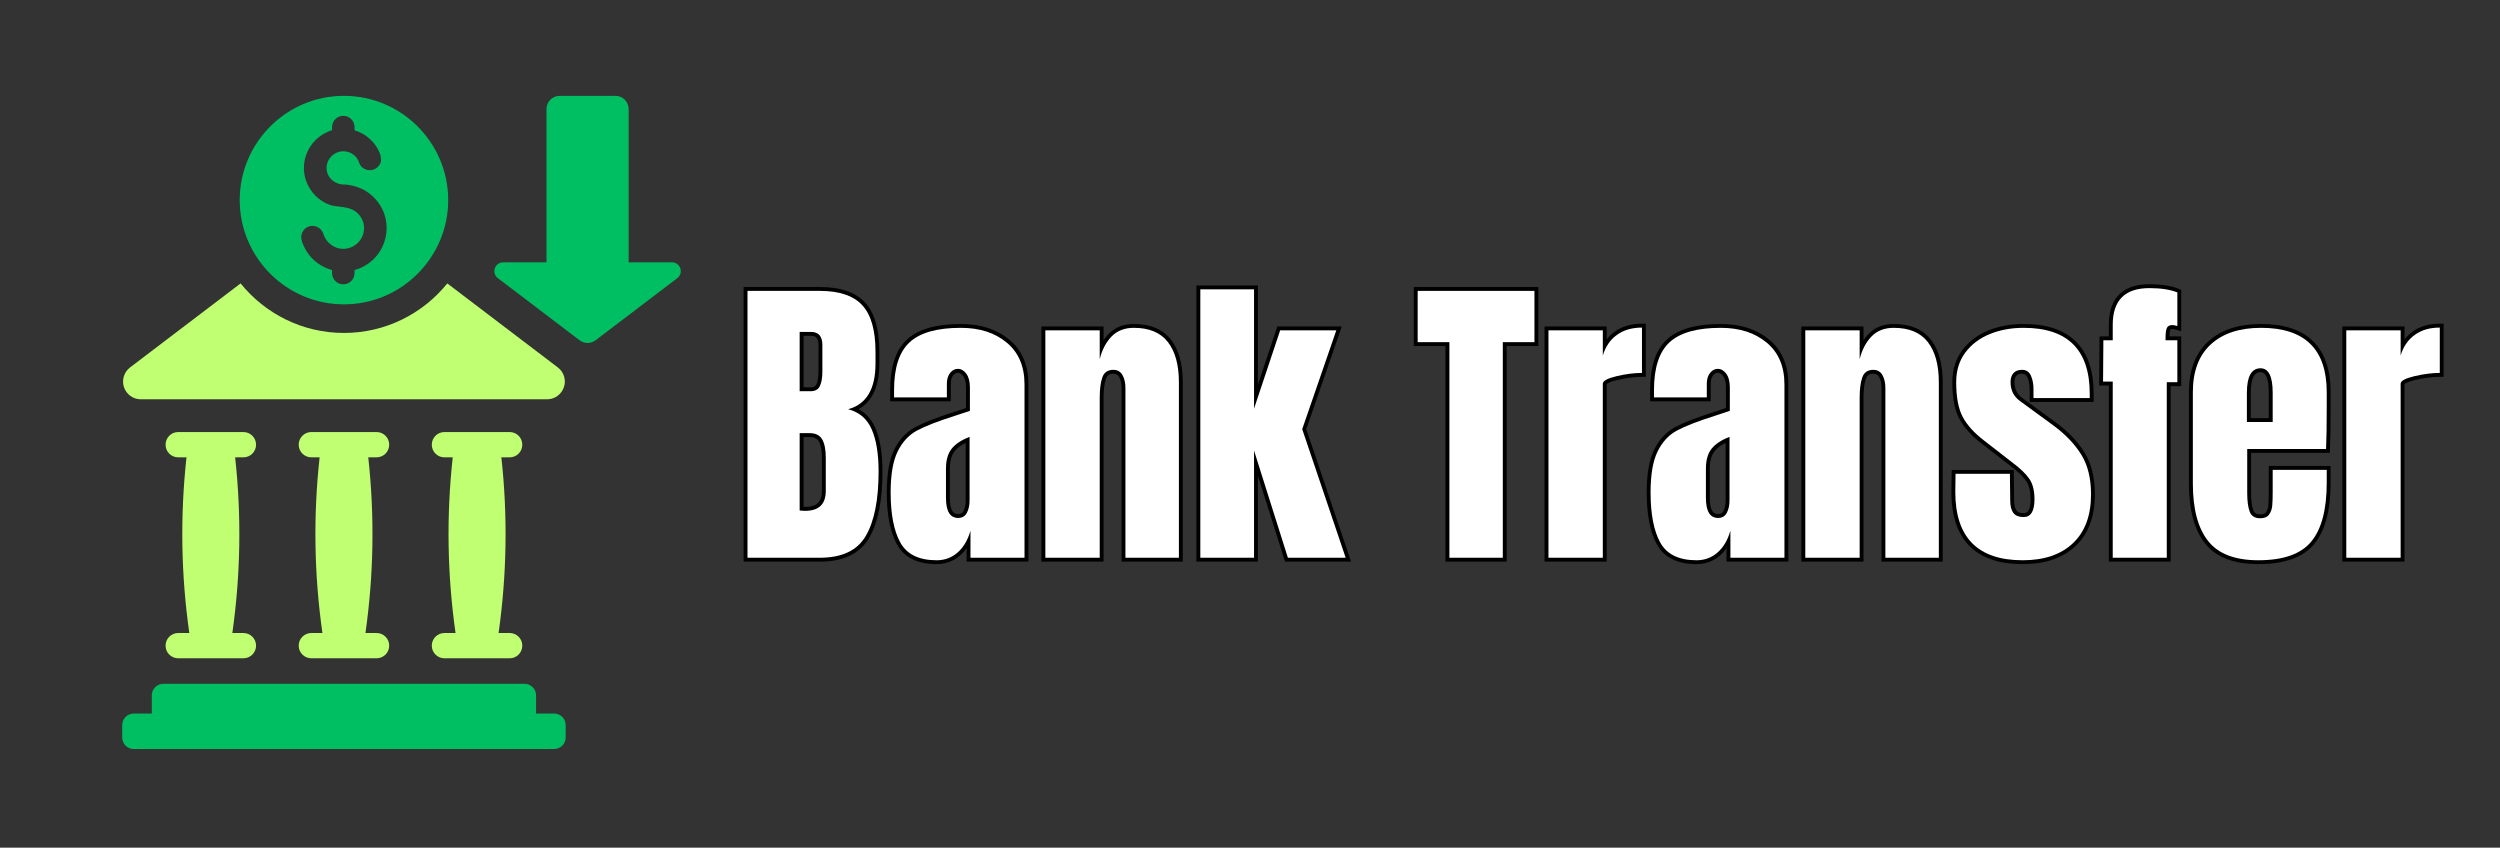 <?xml version="1.0" encoding="UTF-8"?>
<svg xmlns="http://www.w3.org/2000/svg" xmlns:xlink="http://www.w3.org/1999/xlink" width="640" zoomAndPan="magnify" viewBox="0 0 480 162.75" height="217" preserveAspectRatio="xMidYMid meet" version="1.2">
  <rect x="0" y="0" width="480" height="162.75" fill="#333333" stroke="none"/>
  <defs>
    <clipPath id="76843f76f2">
      <path d="M 46 18.402 L 87 18.402 L 87 59 L 46 59 Z M 46 18.402 "></path>
    </clipPath>
    <clipPath id="6ef0c2e8c5">
      <path d="M 23.109 54 L 109 54 L 109 77 L 23.109 77 Z M 23.109 54 "></path>
    </clipPath>
    <clipPath id="55a0666696">
      <path d="M 23.465 131.273 L 108.633 131.273 L 108.633 143.809 L 23.465 143.809 Z M 23.465 131.273 "></path>
    </clipPath>
    <clipPath id="cb23426dfc">
      <path d="M 94.266 18.402 L 130.715 18.402 L 130.715 66 L 94.266 66 Z M 94.266 18.402 "></path>
    </clipPath>
  </defs>
  <g id="2bdce4901c">
    <g clip-rule="nonzero" clip-path="url(#76843f76f2)">
      <path style=" stroke:none;fill-rule:nonzero;fill:#00bf63;fill-opacity:1;" d="M 65.902 54.59 C 64.723 54.59 63.754 53.621 63.754 52.418 L 63.754 51.852 L 63.465 51.766 C 62.703 51.523 61.996 51.188 61.355 50.773 C 60.148 49.984 59.164 48.898 58.52 47.648 C 57.926 46.5 57.48 45.293 58.25 44.262 C 58.672 43.684 59.301 43.371 60.008 43.371 C 60.941 43.371 61.812 44.02 62.086 44.91 C 62.605 46.605 64.168 47.781 65.902 47.781 C 66.992 47.781 68.043 47.324 68.805 46.52 C 69.555 45.73 69.957 44.664 69.891 43.602 C 69.836 42.371 69.176 41.219 68.121 40.516 C 67.219 39.918 66.176 39.797 65.156 39.676 C 64.406 39.594 63.699 39.504 63.059 39.242 C 60.25 38.094 58.344 35.277 58.344 32.25 C 58.344 29.848 59.508 27.578 61.441 26.156 C 62.059 25.711 62.746 25.352 63.473 25.09 L 63.754 25.008 L 63.754 24.41 C 63.754 23.215 64.723 22.238 65.902 22.238 C 67.109 22.238 68.078 23.215 68.078 24.41 L 68.078 25.016 L 68.359 25.113 C 69.145 25.375 69.891 25.777 70.531 26.277 C 71.703 27.18 72.586 28.395 73.062 29.797 L 73.07 29.816 C 73.07 29.992 73.094 30.152 73.113 30.316 C 73.16 30.609 73.184 30.84 73.105 31.109 C 72.898 31.848 72.25 32.445 71.488 32.617 C 70.422 32.879 69.27 32.25 68.957 31.25 C 68.848 30.883 68.66 30.578 68.469 30.293 C 67.848 29.5 66.914 29.047 65.902 29.047 C 65.016 29.047 64.156 29.422 63.547 30.098 C 62.93 30.773 62.625 31.672 62.715 32.555 C 62.844 33.988 63.992 35.16 65.566 35.406 C 67.219 35.406 68.859 35.844 70.191 36.645 C 71.734 37.594 72.961 39.027 73.637 40.68 C 74.039 41.645 74.234 42.699 74.234 43.805 C 74.234 45.062 73.941 46.324 73.398 47.434 C 72.777 48.723 71.824 49.84 70.629 50.66 C 69.934 51.137 69.176 51.516 68.371 51.766 L 68.078 51.852 L 68.078 52.418 C 68.078 53.621 67.109 54.59 65.902 54.59 Z M 66.035 18.402 C 55 18.402 46.027 27.383 46.027 38.418 C 46.027 49.453 55 58.434 66.035 58.434 C 77.07 58.434 86.055 49.453 86.055 38.418 C 86.055 27.383 77.07 18.402 66.035 18.402 "></path>
    </g>
    <g clip-rule="nonzero" clip-path="url(#6ef0c2e8c5)">
      <path style=" stroke:none;fill-rule:nonzero;fill:#c1ff72;fill-opacity:1;" d="M 107.102 70.547 L 85.883 54.418 C 81.203 60.211 74.047 63.926 66.035 63.926 C 58.027 63.926 50.875 60.211 46.195 54.414 L 24.973 70.547 C 23.812 71.434 23.34 72.957 23.805 74.344 C 24.27 75.727 25.57 76.664 27.023 76.664 L 105.039 76.664 C 106.5 76.664 107.801 75.727 108.266 74.344 C 108.742 72.957 108.266 71.434 107.102 70.547 "></path>
    </g>
    <path style=" stroke:none;fill-rule:nonzero;fill:#c1ff72;fill-opacity:1;" d="M 97.859 121.539 L 95.727 121.539 C 97.32 110.297 97.496 99.051 96.262 87.809 L 97.859 87.809 C 99.195 87.809 100.281 86.723 100.281 85.383 C 100.281 84.039 99.195 82.953 97.859 82.953 L 85.332 82.953 C 83.992 82.953 82.906 84.039 82.906 85.383 C 82.906 86.723 83.992 87.809 85.332 87.809 L 86.926 87.809 C 85.691 99.051 85.871 110.297 87.465 121.539 L 85.332 121.539 C 83.992 121.539 82.906 122.625 82.906 123.965 C 82.906 125.309 83.992 126.391 85.332 126.391 L 97.859 126.391 C 99.195 126.391 100.281 125.309 100.281 123.965 C 100.281 122.625 99.195 121.539 97.859 121.539 "></path>
    <path style=" stroke:none;fill-rule:nonzero;fill:#c1ff72;fill-opacity:1;" d="M 46.738 121.539 L 44.609 121.539 C 46.203 110.297 46.379 99.051 45.145 87.809 L 46.738 87.809 C 48.078 87.809 49.164 86.723 49.164 85.383 C 49.164 84.039 48.078 82.953 46.738 82.953 L 34.215 82.953 C 32.875 82.953 31.789 84.039 31.789 85.383 C 31.789 86.723 32.875 87.809 34.215 87.809 L 35.809 87.809 C 34.574 99.051 34.754 110.297 36.348 121.539 L 34.215 121.539 C 32.875 121.539 31.789 122.625 31.789 123.965 C 31.789 125.309 32.875 126.391 34.215 126.391 L 46.738 126.391 C 48.078 126.391 49.164 125.309 49.164 123.965 C 49.164 122.625 48.078 121.539 46.738 121.539 "></path>
    <path style=" stroke:none;fill-rule:nonzero;fill:#c1ff72;fill-opacity:1;" d="M 72.297 121.539 L 70.168 121.539 C 71.762 110.297 71.938 99.051 70.707 87.809 L 72.297 87.809 C 73.641 87.809 74.727 86.723 74.727 85.383 C 74.727 84.039 73.641 82.953 72.297 82.953 L 59.777 82.953 C 58.438 82.953 57.352 84.039 57.352 85.383 C 57.352 86.723 58.438 87.809 59.777 87.809 L 61.367 87.809 C 60.133 99.051 60.312 110.297 61.906 121.539 L 59.777 121.539 C 58.438 121.539 57.352 122.625 57.352 123.965 C 57.352 125.309 58.438 126.391 59.777 126.391 L 72.297 126.391 C 73.641 126.391 74.727 125.309 74.727 123.965 C 74.727 122.625 73.641 121.539 72.297 121.539 "></path>
    <g clip-rule="nonzero" clip-path="url(#55a0666696)">
      <path style=" stroke:none;fill-rule:nonzero;fill:#00bf63;fill-opacity:1;" d="M 102.926 137 L 102.926 133.5 C 102.926 132.277 101.934 131.293 100.711 131.293 L 31.355 131.293 C 30.141 131.293 29.148 132.277 29.148 133.5 L 29.148 137 L 25.672 137 C 24.457 137 23.465 137.988 23.465 139.207 L 23.465 141.602 C 23.465 142.824 24.457 143.809 25.672 143.809 L 106.398 143.809 C 107.617 143.809 108.609 142.824 108.609 141.602 L 108.609 139.207 C 108.609 137.988 107.617 137 106.398 137 L 102.926 137 "></path>
    </g>
    <g clip-rule="nonzero" clip-path="url(#cb23426dfc)">
      <path style=" stroke:none;fill-rule:nonzero;fill:#00bf63;fill-opacity:1;" d="M 120.699 50.371 L 120.699 20.934 C 120.699 19.535 119.566 18.402 118.164 18.402 L 107.461 18.402 C 106.062 18.402 104.93 19.535 104.93 20.934 L 104.93 50.371 L 96.609 50.371 C 94.992 50.371 94.297 52.426 95.59 53.406 L 111.281 65.332 C 112.188 66.023 113.441 66.023 114.348 65.332 L 130.039 53.406 C 131.328 52.426 130.637 50.371 129.02 50.371 L 120.699 50.371 "></path>
    </g>
    <g style="fill:#000000;fill-opacity:1;">
      <g transform="translate(141.253, 107.085)">
        <path style="stroke:none" d="M 2.266 -51.977 L 16.16 -51.977 C 20.117 -51.977 23.012 -50.98 24.852 -48.992 C 26.672 -47.02 27.582 -43.871 27.582 -39.539 L 27.582 -37.273 C 27.582 -34.691 27.109 -32.609 26.164 -31.031 C 25.188 -29.398 23.727 -28.316 21.785 -27.789 L 21.59 -28.508 L 21.777 -29.23 C 24.16 -28.609 25.836 -27.176 26.805 -24.926 C 27.723 -22.805 28.18 -20.023 28.18 -16.578 C 28.18 -11 27.332 -6.75 25.633 -3.828 C 23.859 -0.781 20.703 0.746 16.16 0.746 L 1.52 0.746 L 1.52 -51.977 Z M 2.266 -50.484 L 2.266 -51.23 L 3.012 -51.23 L 3.012 0 L 2.266 0 L 2.266 -0.746 L 16.16 -0.746 C 20.129 -0.746 22.859 -2.023 24.344 -4.578 C 25.906 -7.266 26.688 -11.266 26.688 -16.578 C 26.688 -19.816 26.27 -22.402 25.438 -24.336 C 24.66 -26.141 23.312 -27.289 21.402 -27.785 L 18.688 -28.488 L 21.395 -29.227 C 24.527 -30.082 26.09 -32.762 26.09 -37.273 L 26.09 -39.539 C 26.09 -43.48 25.312 -46.293 23.754 -47.98 C 22.211 -49.648 19.684 -50.484 16.16 -50.484 Z M 14.371 -32.711 C 14.938 -32.711 15.309 -32.898 15.492 -33.277 C 15.758 -33.828 15.895 -34.645 15.895 -35.723 L 15.895 -40.852 C 15.895 -41.5 15.773 -41.961 15.527 -42.238 C 15.309 -42.488 14.945 -42.613 14.434 -42.613 L 12.285 -42.613 L 12.285 -43.355 L 13.031 -43.355 L 13.031 -31.965 L 12.285 -31.965 L 12.285 -32.711 Z M 14.371 -31.219 L 11.539 -31.219 L 11.539 -44.102 L 14.434 -44.102 C 15.391 -44.102 16.129 -43.809 16.648 -43.223 C 17.141 -42.664 17.383 -41.875 17.383 -40.852 L 17.383 -35.723 C 17.383 -34.418 17.199 -33.383 16.832 -32.625 C 16.379 -31.688 15.559 -31.219 14.371 -31.219 Z M 13.301 -9.75 C 14.434 -9.75 15.258 -10 15.781 -10.5 C 16.293 -10.988 16.551 -11.762 16.551 -12.82 L 16.551 -19.203 C 16.551 -20.621 16.355 -21.672 15.965 -22.352 C 15.648 -22.895 15.059 -23.168 14.195 -23.168 L 12.285 -23.168 L 12.285 -23.914 L 13.031 -23.914 L 13.031 -9.066 L 12.285 -9.066 L 12.328 -9.809 L 13.344 -9.75 L 13.301 -9.004 Z M 13.277 -8.262 L 11.539 -8.363 L 11.539 -24.66 L 14.195 -24.66 C 15.633 -24.66 16.656 -24.137 17.254 -23.094 C 17.777 -22.184 18.039 -20.887 18.039 -19.203 L 18.039 -12.82 C 18.039 -11.336 17.633 -10.203 16.812 -9.422 C 16 -8.648 14.832 -8.262 13.301 -8.262 Z M 13.277 -8.262 "></path>
      </g>
    </g>
    <g style="fill:#000000;fill-opacity:1;">
      <g transform="translate(169.815, 107.085)">
        <path style="stroke:none" d="M 10.02 1.223 C 6.348 1.223 3.816 -0.027 2.422 -2.531 C 1.105 -4.887 0.445 -8.219 0.445 -12.523 C 0.445 -16.059 0.918 -18.793 1.863 -20.723 C 2.828 -22.695 4.18 -24.148 5.91 -25.078 C 7.539 -25.957 10.008 -26.918 13.312 -27.965 L 16.164 -28.918 L 16.402 -28.207 L 15.656 -28.207 L 15.656 -32.684 C 15.656 -33.672 15.477 -34.406 15.117 -34.891 C 14.809 -35.309 14.461 -35.516 14.074 -35.516 C 13.754 -35.516 13.461 -35.348 13.195 -35.016 C 12.887 -34.637 12.734 -34.098 12.734 -33.398 L 12.734 -30.027 L 1.102 -30.027 L 1.102 -32.203 C 1.102 -36.719 2.188 -39.965 4.359 -41.941 C 6.508 -43.898 9.945 -44.879 14.672 -44.879 C 18.469 -44.879 21.57 -43.875 23.977 -41.871 C 26.422 -39.836 27.641 -36.969 27.641 -33.277 L 27.641 0.746 L 15.773 0.746 L 15.773 -5.188 L 16.52 -5.188 L 17.234 -4.98 C 16.68 -3.051 15.777 -1.543 14.535 -0.453 C 13.262 0.664 11.758 1.223 10.02 1.223 Z M 10.02 -0.27 C 11.383 -0.27 12.562 -0.703 13.555 -1.574 C 14.578 -2.473 15.328 -3.746 15.805 -5.395 L 17.266 -5.188 L 17.266 0 L 16.52 0 L 16.52 -0.746 L 26.898 -0.746 L 26.898 0 L 26.152 0 L 26.152 -33.277 C 26.152 -36.504 25.109 -38.988 23.02 -40.727 C 20.891 -42.5 18.109 -43.387 14.672 -43.387 C 10.332 -43.387 7.227 -42.539 5.363 -40.836 C 3.516 -39.156 2.594 -36.277 2.594 -32.203 L 2.594 -30.773 L 1.848 -30.773 L 1.848 -31.52 L 11.988 -31.52 L 11.988 -30.773 L 11.242 -30.773 L 11.242 -33.398 C 11.242 -34.449 11.504 -35.301 12.035 -35.953 C 12.602 -36.656 13.281 -37.004 14.074 -37.004 C 14.961 -37.004 15.707 -36.598 16.312 -35.781 C 16.867 -35.031 17.145 -34 17.145 -32.684 L 17.145 -27.672 L 13.762 -26.543 C 10.547 -25.523 8.164 -24.598 6.613 -23.766 C 5.164 -22.984 4.027 -21.754 3.203 -20.07 C 2.359 -18.344 1.938 -15.828 1.938 -12.523 C 1.938 -8.48 2.531 -5.391 3.723 -3.254 C 4.832 -1.266 6.934 -0.27 10.02 -0.27 Z M 14.133 -8.379 C 14.625 -8.379 14.973 -8.574 15.172 -8.961 C 15.453 -9.508 15.594 -10.199 15.594 -11.031 L 15.594 -23.199 L 16.34 -23.199 L 16.609 -22.504 C 15.184 -21.957 14.145 -21.277 13.492 -20.465 C 12.867 -19.688 12.555 -18.57 12.555 -17.117 L 12.555 -11.512 C 12.555 -10.355 12.711 -9.516 13.027 -8.988 C 13.273 -8.582 13.641 -8.379 14.133 -8.379 Z M 14.133 -6.887 C 13.078 -6.887 12.281 -7.332 11.75 -8.219 C 11.293 -8.984 11.062 -10.082 11.062 -11.512 L 11.062 -17.117 C 11.062 -18.922 11.484 -20.348 12.332 -21.398 C 13.148 -22.418 14.398 -23.25 16.074 -23.895 L 17.086 -24.285 L 17.086 -11.031 C 17.086 -9.957 16.891 -9.039 16.496 -8.277 C 16.02 -7.352 15.234 -6.887 14.133 -6.887 Z M 14.133 -6.887 "></path>
      </g>
    </g>
    <g style="fill:#000000;fill-opacity:1;">
      <g transform="translate(198.614, 107.085)">
        <path style="stroke:none" d="M 2.086 -44.402 L 13.27 -44.402 L 13.27 -38.109 L 12.523 -38.109 L 11.801 -38.285 C 12.27 -40.207 13.086 -41.77 14.254 -42.98 C 15.473 -44.246 17.082 -44.879 19.086 -44.879 C 22.27 -44.879 24.641 -43.879 26.203 -41.879 C 27.719 -39.934 28.477 -37.207 28.477 -33.695 L 28.477 0.746 L 16.727 0.746 L 16.727 -32.621 C 16.727 -33.445 16.57 -34.141 16.258 -34.703 C 16.02 -35.125 15.652 -35.336 15.148 -35.336 C 14.766 -35.336 14.461 -35.258 14.238 -35.102 C 14.02 -34.953 13.852 -34.711 13.734 -34.375 C 13.426 -33.48 13.27 -32.262 13.27 -30.715 L 13.27 0.746 L 1.34 0.746 L 1.34 -44.402 Z M 2.086 -42.91 L 2.086 -43.656 L 2.832 -43.656 L 2.832 0 L 2.086 0 L 2.086 -0.746 L 12.523 -0.746 L 12.523 0 L 11.777 0 L 11.777 -30.715 C 11.777 -32.426 11.961 -33.812 12.328 -34.863 C 12.551 -35.504 12.902 -35.992 13.391 -36.328 C 13.871 -36.66 14.457 -36.828 15.148 -36.828 C 16.234 -36.828 17.039 -36.363 17.559 -35.43 C 18 -34.641 18.219 -33.707 18.219 -32.621 L 18.219 0 L 17.473 0 L 17.473 -0.746 L 27.73 -0.746 L 27.73 0 L 26.984 0 L 26.984 -33.695 C 26.984 -36.863 26.332 -39.285 25.027 -40.961 C 23.766 -42.578 21.785 -43.387 19.086 -43.387 C 17.508 -43.387 16.254 -42.906 15.328 -41.945 C 14.348 -40.93 13.652 -39.59 13.25 -37.934 L 11.777 -38.109 L 11.777 -43.656 L 12.523 -43.656 L 12.523 -42.91 Z M 2.086 -42.91 "></path>
      </g>
    </g>
    <g style="fill:#000000;fill-opacity:1;">
      <g transform="translate(228.368, 107.085)">
        <path style="stroke:none" d="M 1.34 0 L 1.34 -52.273 L 13.148 -52.273 L 13.148 -28.625 L 12.406 -28.625 L 11.699 -28.863 L 16.879 -44.402 L 29.254 -44.402 L 22.352 -24.445 L 21.648 -24.691 L 22.355 -24.93 L 31.039 0.746 L 18.359 0.746 L 11.695 -20.352 L 12.406 -20.574 L 13.148 -20.574 L 13.148 0.746 L 1.34 0.746 Z M 2.832 0 L 2.086 0 L 2.086 -0.746 L 12.406 -0.746 L 12.406 0 L 11.66 0 L 11.66 -20.574 L 13.117 -20.801 L 19.617 -0.227 L 18.906 0 L 18.906 -0.746 L 30 -0.746 L 30 0 L 29.293 0.238 L 20.859 -24.691 L 27.504 -43.898 L 28.207 -43.656 L 28.207 -42.91 L 17.414 -42.91 L 17.414 -43.656 L 18.121 -43.418 L 13.113 -28.391 L 11.66 -28.625 L 11.66 -51.527 L 12.406 -51.527 L 12.406 -50.781 L 2.086 -50.781 L 2.086 -51.527 L 2.832 -51.527 Z M 2.832 0 "></path>
      </g>
    </g>
    <g style="fill:#000000;fill-opacity:1;">
      <g transform="translate(257.645, 107.085)">
        <path style="stroke:none" d=""></path>
      </g>
    </g>
    <g style="fill:#000000;fill-opacity:1;">
      <g transform="translate(271.598, 107.085)">
        <path style="stroke:none" d="M 5.934 0 L 5.934 -41.391 L 6.68 -41.391 L 6.68 -40.645 L -0.148 -40.645 L -0.148 -51.977 L 23.766 -51.977 L 23.766 -40.645 L 16.938 -40.645 L 16.938 -41.391 L 17.684 -41.391 L 17.684 0.746 L 5.934 0.746 Z M 7.426 0 L 6.68 0 L 6.68 -0.746 L 16.938 -0.746 L 16.938 0 L 16.191 0 L 16.191 -42.133 L 23.02 -42.133 L 23.02 -41.391 L 22.273 -41.391 L 22.273 -51.23 L 23.02 -51.23 L 23.02 -50.484 L 0.598 -50.484 L 0.598 -51.23 L 1.344 -51.23 L 1.344 -41.391 L 0.598 -41.391 L 0.598 -42.133 L 7.426 -42.133 Z M 7.426 0 "></path>
      </g>
    </g>
    <g style="fill:#000000;fill-opacity:1;">
      <g transform="translate(295.21, 107.085)">
        <path style="stroke:none" d="M 2.086 -44.402 L 13.27 -44.402 L 13.27 -38.824 L 12.523 -38.824 L 11.809 -39.039 C 12.375 -40.91 13.371 -42.363 14.801 -43.395 C 16.223 -44.422 17.969 -44.938 20.039 -44.938 L 20.785 -44.938 L 20.785 -34.738 L 20.039 -34.738 C 18.625 -34.738 17.062 -34.539 15.348 -34.133 C 14.531 -33.941 13.93 -33.738 13.547 -33.527 C 13.406 -33.449 13.309 -33.379 13.258 -33.32 L 13.254 -33.32 C 13.266 -33.344 13.27 -33.367 13.27 -33.398 L 13.27 0.746 L 1.34 0.746 L 1.34 -44.402 Z M 2.086 -42.91 L 2.086 -43.656 L 2.832 -43.656 L 2.832 0 L 2.086 0 L 2.086 -0.746 L 12.523 -0.746 L 12.523 0 L 11.777 0 L 11.777 -33.398 C 11.777 -33.969 12.129 -34.449 12.828 -34.832 C 13.328 -35.109 14.055 -35.359 15.008 -35.586 C 16.832 -36.016 18.508 -36.23 20.039 -36.23 L 20.039 -35.484 L 19.293 -35.484 L 19.293 -44.191 L 20.039 -44.191 L 20.039 -43.445 C 18.289 -43.445 16.836 -43.027 15.676 -42.188 C 14.52 -41.352 13.707 -40.156 13.238 -38.609 L 11.777 -38.824 L 11.777 -43.656 L 12.523 -43.656 L 12.523 -42.91 Z M 2.086 -42.91 "></path>
      </g>
    </g>
    <g style="fill:#000000;fill-opacity:1;">
      <g transform="translate(315.722, 107.085)">
        <path style="stroke:none" d="M 10.02 1.223 C 6.348 1.223 3.816 -0.027 2.422 -2.531 C 1.105 -4.887 0.445 -8.219 0.445 -12.523 C 0.445 -16.059 0.918 -18.793 1.863 -20.723 C 2.828 -22.695 4.18 -24.148 5.91 -25.078 C 7.539 -25.957 10.008 -26.918 13.312 -27.965 L 16.164 -28.918 L 16.402 -28.207 L 15.656 -28.207 L 15.656 -32.684 C 15.656 -33.672 15.477 -34.406 15.117 -34.891 C 14.809 -35.309 14.461 -35.516 14.074 -35.516 C 13.754 -35.516 13.461 -35.348 13.195 -35.016 C 12.887 -34.637 12.734 -34.098 12.734 -33.398 L 12.734 -30.027 L 1.102 -30.027 L 1.102 -32.203 C 1.102 -36.719 2.188 -39.965 4.359 -41.941 C 6.508 -43.898 9.945 -44.879 14.672 -44.879 C 18.469 -44.879 21.57 -43.875 23.977 -41.871 C 26.422 -39.836 27.641 -36.969 27.641 -33.277 L 27.641 0.746 L 15.773 0.746 L 15.773 -5.188 L 16.52 -5.188 L 17.234 -4.98 C 16.68 -3.051 15.777 -1.543 14.535 -0.453 C 13.262 0.664 11.758 1.223 10.02 1.223 Z M 10.02 -0.27 C 11.383 -0.27 12.562 -0.703 13.555 -1.574 C 14.578 -2.473 15.328 -3.746 15.805 -5.395 L 17.266 -5.188 L 17.266 0 L 16.52 0 L 16.52 -0.746 L 26.898 -0.746 L 26.898 0 L 26.152 0 L 26.152 -33.277 C 26.152 -36.504 25.109 -38.988 23.02 -40.727 C 20.891 -42.5 18.109 -43.387 14.672 -43.387 C 10.332 -43.387 7.227 -42.539 5.363 -40.836 C 3.516 -39.156 2.594 -36.277 2.594 -32.203 L 2.594 -30.773 L 1.848 -30.773 L 1.848 -31.52 L 11.988 -31.52 L 11.988 -30.773 L 11.242 -30.773 L 11.242 -33.398 C 11.242 -34.449 11.504 -35.301 12.035 -35.953 C 12.602 -36.656 13.281 -37.004 14.074 -37.004 C 14.961 -37.004 15.707 -36.598 16.312 -35.781 C 16.867 -35.031 17.145 -34 17.145 -32.684 L 17.145 -27.672 L 13.762 -26.543 C 10.547 -25.523 8.164 -24.598 6.613 -23.766 C 5.164 -22.984 4.027 -21.754 3.203 -20.07 C 2.359 -18.344 1.938 -15.828 1.938 -12.523 C 1.938 -8.48 2.531 -5.391 3.723 -3.254 C 4.832 -1.266 6.934 -0.27 10.02 -0.27 Z M 14.133 -8.379 C 14.625 -8.379 14.973 -8.574 15.172 -8.961 C 15.453 -9.508 15.594 -10.199 15.594 -11.031 L 15.594 -23.199 L 16.34 -23.199 L 16.609 -22.504 C 15.184 -21.957 14.145 -21.277 13.492 -20.465 C 12.867 -19.688 12.555 -18.57 12.555 -17.117 L 12.555 -11.512 C 12.555 -10.355 12.711 -9.516 13.027 -8.988 C 13.273 -8.582 13.641 -8.379 14.133 -8.379 Z M 14.133 -6.887 C 13.078 -6.887 12.281 -7.332 11.75 -8.219 C 11.293 -8.984 11.062 -10.082 11.062 -11.512 L 11.062 -17.117 C 11.062 -18.922 11.484 -20.348 12.332 -21.398 C 13.148 -22.418 14.398 -23.25 16.074 -23.895 L 17.086 -24.285 L 17.086 -11.031 C 17.086 -9.957 16.891 -9.039 16.496 -8.277 C 16.02 -7.352 15.234 -6.887 14.133 -6.887 Z M 14.133 -6.887 "></path>
      </g>
    </g>
    <g style="fill:#000000;fill-opacity:1;">
      <g transform="translate(344.522, 107.085)">
        <path style="stroke:none" d="M 2.086 -44.402 L 13.27 -44.402 L 13.27 -38.109 L 12.523 -38.109 L 11.801 -38.285 C 12.27 -40.207 13.086 -41.77 14.254 -42.98 C 15.473 -44.246 17.082 -44.879 19.086 -44.879 C 22.27 -44.879 24.641 -43.879 26.203 -41.879 C 27.719 -39.934 28.477 -37.207 28.477 -33.695 L 28.477 0.746 L 16.727 0.746 L 16.727 -32.621 C 16.727 -33.445 16.57 -34.141 16.258 -34.703 C 16.02 -35.125 15.652 -35.336 15.148 -35.336 C 14.766 -35.336 14.461 -35.258 14.238 -35.102 C 14.02 -34.953 13.852 -34.711 13.734 -34.375 C 13.426 -33.48 13.27 -32.262 13.27 -30.715 L 13.27 0.746 L 1.34 0.746 L 1.34 -44.402 Z M 2.086 -42.91 L 2.086 -43.656 L 2.832 -43.656 L 2.832 0 L 2.086 0 L 2.086 -0.746 L 12.523 -0.746 L 12.523 0 L 11.777 0 L 11.777 -30.715 C 11.777 -32.426 11.961 -33.812 12.328 -34.863 C 12.551 -35.504 12.902 -35.992 13.391 -36.328 C 13.871 -36.66 14.457 -36.828 15.148 -36.828 C 16.234 -36.828 17.039 -36.363 17.559 -35.43 C 18 -34.641 18.219 -33.707 18.219 -32.621 L 18.219 0 L 17.473 0 L 17.473 -0.746 L 27.73 -0.746 L 27.73 0 L 26.984 0 L 26.984 -33.695 C 26.984 -36.863 26.332 -39.285 25.027 -40.961 C 23.766 -42.578 21.785 -43.387 19.086 -43.387 C 17.508 -43.387 16.254 -42.906 15.328 -41.945 C 14.348 -40.93 13.652 -39.59 13.25 -37.934 L 11.777 -38.109 L 11.777 -43.656 L 12.523 -43.656 L 12.523 -42.91 Z M 2.086 -42.91 "></path>
      </g>
    </g>
    <g style="fill:#000000;fill-opacity:1;">
      <g transform="translate(374.276, 107.085)">
        <path style="stroke:none" d="M 14.074 1.223 C 9.555 1.223 6.141 0.055 3.836 -2.281 C 1.539 -4.613 0.387 -8.066 0.387 -12.645 L 0.461 -16.848 L 12.367 -16.848 L 12.434 -10.98 C 12.434 -10.105 12.586 -9.465 12.883 -9.062 C 13.133 -8.727 13.59 -8.559 14.254 -8.559 C 14.672 -8.559 14.98 -8.723 15.184 -9.051 C 15.457 -9.5 15.594 -10.219 15.594 -11.211 C 15.594 -12.727 15.312 -13.898 14.742 -14.727 C 14.133 -15.613 13.145 -16.57 11.777 -17.594 L 6.223 -21.895 C 4.23 -23.43 2.793 -25.031 1.906 -26.695 C 1.012 -28.375 0.566 -30.711 0.566 -33.695 C 0.566 -36.086 1.203 -38.133 2.473 -39.836 C 3.73 -41.52 5.395 -42.781 7.473 -43.629 C 9.508 -44.461 11.77 -44.879 14.254 -44.879 C 18.691 -44.879 22.043 -43.754 24.309 -41.5 C 26.57 -39.246 27.703 -35.91 27.703 -31.488 L 27.703 -29.91 L 15.418 -29.91 L 15.418 -32.324 C 15.418 -33.25 15.27 -34.031 14.977 -34.668 C 14.773 -35.113 14.434 -35.336 13.957 -35.336 C 13.461 -35.336 13.098 -35.207 12.867 -34.953 C 12.617 -34.68 12.496 -34.281 12.496 -33.754 C 12.496 -32.422 13.008 -31.391 14.027 -30.664 L 20.48 -25.949 C 22.863 -24.18 24.699 -22.25 25.98 -20.16 C 27.289 -18.031 27.941 -15.367 27.941 -12.168 C 27.941 -7.898 26.711 -4.598 24.25 -2.262 C 21.801 0.062 18.406 1.223 14.074 1.223 Z M 14.074 -0.27 C 18.012 -0.27 21.062 -1.293 23.223 -3.344 C 25.375 -5.383 26.449 -8.324 26.449 -12.168 C 26.449 -15.086 25.871 -17.492 24.711 -19.379 C 23.527 -21.305 21.824 -23.094 19.598 -24.746 L 13.168 -29.449 C 11.723 -30.473 11.004 -31.91 11.004 -33.754 C 11.004 -34.664 11.258 -35.395 11.762 -35.957 C 12.289 -36.535 13.02 -36.828 13.957 -36.828 C 15.07 -36.828 15.863 -36.312 16.332 -35.289 C 16.715 -34.453 16.906 -33.465 16.906 -32.324 L 16.906 -30.652 L 16.16 -30.652 L 16.16 -31.398 L 26.957 -31.398 L 26.957 -30.652 L 26.211 -30.652 L 26.211 -31.488 C 26.211 -35.496 25.227 -38.48 23.254 -40.441 C 21.281 -42.406 18.281 -43.387 14.254 -43.387 C 11.965 -43.387 9.895 -43.008 8.035 -42.25 C 6.215 -41.508 4.758 -40.406 3.668 -38.945 C 2.594 -37.508 2.059 -35.758 2.059 -33.695 C 2.059 -30.957 2.445 -28.855 3.223 -27.395 C 4.008 -25.922 5.312 -24.48 7.137 -23.074 L 12.672 -18.785 C 14.168 -17.664 15.27 -16.594 15.973 -15.57 C 16.715 -14.488 17.086 -13.035 17.086 -11.211 C 17.086 -9.938 16.875 -8.957 16.453 -8.273 C 15.961 -7.469 15.227 -7.066 14.254 -7.066 C 13.09 -7.066 12.234 -7.438 11.688 -8.176 C 11.191 -8.844 10.945 -9.773 10.945 -10.965 L 10.883 -16.094 L 11.629 -16.102 L 11.629 -15.355 L 1.191 -15.355 L 1.191 -16.102 L 1.938 -16.09 L 1.879 -12.645 C 1.879 -8.473 2.887 -5.367 4.898 -3.328 C 6.91 -1.289 9.969 -0.27 14.074 -0.27 Z M 14.074 -0.27 "></path>
      </g>
    </g>
    <g style="fill:#000000;fill-opacity:1;">
      <g transform="translate(402.599, 107.085)">
        <path style="stroke:none" d="M 3.043 -33.07 L 0.441 -33.07 L 0.512 -42.492 L 3.043 -42.492 L 3.043 -41.746 L 2.297 -41.746 L 2.297 -44.73 C 2.297 -47.281 2.957 -49.215 4.273 -50.535 C 5.594 -51.852 7.527 -52.512 10.078 -52.512 C 12.402 -52.512 14.289 -52.215 15.73 -51.621 L 16.191 -51.43 L 16.191 -43.488 L 15.23 -43.777 C 14.906 -43.875 14.656 -43.922 14.492 -43.922 C 14.273 -43.922 14.145 -43.883 14.109 -43.797 C 13.988 -43.488 13.926 -42.984 13.926 -42.285 L 13.926 -41.746 L 13.18 -41.746 L 13.18 -42.492 L 16.191 -42.492 L 16.191 -32.949 L 13.418 -32.949 L 13.418 -33.695 L 14.164 -33.695 L 14.164 0.746 L 2.297 0.746 L 2.297 -33.816 L 3.043 -33.816 Z M 3.789 -34.559 L 3.789 0 L 3.043 0 L 3.043 -0.746 L 13.418 -0.746 L 13.418 0 L 12.672 0 L 12.672 -34.441 L 15.445 -34.441 L 15.445 -33.695 L 14.699 -33.695 L 14.699 -41.746 L 15.445 -41.746 L 15.445 -41 L 12.434 -41 L 12.434 -42.285 C 12.434 -43.176 12.531 -43.863 12.727 -44.352 C 13.012 -45.059 13.598 -45.414 14.492 -45.414 C 14.805 -45.414 15.191 -45.344 15.66 -45.203 L 15.445 -44.492 L 14.699 -44.492 L 14.699 -50.93 L 15.445 -50.93 L 15.164 -50.242 C 13.902 -50.762 12.207 -51.02 10.078 -51.02 C 7.938 -51.02 6.355 -50.508 5.328 -49.48 C 4.301 -48.453 3.789 -46.867 3.789 -44.73 L 3.789 -41 L 1.254 -41 L 1.254 -41.746 L 1.996 -41.742 L 1.938 -33.809 L 1.191 -33.816 L 1.191 -34.559 Z M 3.789 -34.559 "></path>
      </g>
    </g>
    <g style="fill:#000000;fill-opacity:1;">
      <g transform="translate(419.294, 107.085)">
        <path style="stroke:none" d="M 14.312 1.223 C 9.578 1.223 6.164 -0.105 4.066 -2.758 C 2.012 -5.359 0.984 -9.191 0.984 -14.254 L 0.984 -31.789 C 0.984 -36.023 2.219 -39.266 4.688 -41.523 C 7.133 -43.758 10.523 -44.879 14.852 -44.879 C 19.246 -44.879 22.566 -43.777 24.809 -41.578 C 27.055 -39.375 28.18 -36.109 28.18 -31.789 L 28.18 -28.625 C 28.18 -25.438 28.141 -22.84 28.059 -20.844 L 28.031 -20.129 L 12.168 -20.129 L 12.168 -20.875 L 12.91 -20.875 L 12.91 -12.406 C 12.91 -10.984 13.055 -9.887 13.344 -9.117 C 13.539 -8.586 13.984 -8.32 14.672 -8.32 C 15.211 -8.32 15.574 -8.453 15.762 -8.719 C 16.023 -9.09 16.18 -9.516 16.227 -10 C 16.281 -10.594 16.312 -11.473 16.312 -12.645 L 16.312 -17.625 L 28.18 -17.625 L 28.18 -14.371 C 28.18 -9.105 27.141 -5.203 25.059 -2.66 C 22.941 -0.07 19.359 1.223 14.312 1.223 Z M 14.312 -0.27 C 18.887 -0.27 22.086 -1.379 23.906 -3.602 C 25.762 -5.871 26.688 -9.461 26.688 -14.371 L 26.688 -16.879 L 27.434 -16.879 L 27.434 -16.133 L 17.055 -16.133 L 17.055 -16.879 L 17.801 -16.879 L 17.801 -12.645 C 17.801 -11.426 17.77 -10.5 17.711 -9.859 C 17.637 -9.109 17.395 -8.445 16.98 -7.859 C 16.492 -7.172 15.723 -6.828 14.672 -6.828 C 13.293 -6.828 12.383 -7.418 11.945 -8.598 C 11.594 -9.535 11.422 -10.805 11.422 -12.406 L 11.422 -21.617 L 27.312 -21.617 L 27.312 -20.875 L 26.57 -20.902 C 26.648 -22.883 26.688 -25.457 26.688 -28.625 L 26.688 -31.789 C 26.688 -35.695 25.715 -38.602 23.766 -40.516 C 21.812 -42.43 18.84 -43.387 14.852 -43.387 C 10.906 -43.387 7.855 -42.398 5.691 -40.422 C 3.547 -38.461 2.477 -35.582 2.477 -31.789 L 2.477 -14.254 C 2.477 -9.535 3.395 -6.012 5.238 -3.684 C 7.035 -1.406 10.062 -0.27 14.312 -0.27 Z M 16.312 -26.062 L 16.312 -31.668 C 16.312 -34.312 15.785 -35.633 14.73 -35.633 C 13.477 -35.633 12.852 -34.312 12.852 -31.668 L 12.852 -26.062 L 12.105 -26.062 L 12.105 -26.809 L 17.055 -26.809 L 17.055 -26.062 Z M 17.801 -25.316 L 11.359 -25.316 L 11.359 -31.668 C 11.359 -33.367 11.609 -34.668 12.109 -35.562 C 12.691 -36.605 13.562 -37.125 14.73 -37.125 C 16.777 -37.125 17.801 -35.305 17.801 -31.668 Z M 17.801 -25.316 "></path>
      </g>
    </g>
    <g style="fill:#000000;fill-opacity:1;">
      <g transform="translate(448.392, 107.085)">
        <path style="stroke:none" d="M 2.086 -44.402 L 13.27 -44.402 L 13.27 -38.824 L 12.523 -38.824 L 11.809 -39.039 C 12.375 -40.91 13.371 -42.363 14.801 -43.395 C 16.223 -44.422 17.969 -44.938 20.039 -44.938 L 20.785 -44.938 L 20.785 -34.738 L 20.039 -34.738 C 18.625 -34.738 17.062 -34.539 15.348 -34.133 C 14.531 -33.941 13.93 -33.738 13.547 -33.527 C 13.406 -33.449 13.309 -33.379 13.258 -33.32 L 13.254 -33.32 C 13.266 -33.344 13.27 -33.367 13.27 -33.398 L 13.27 0.746 L 1.34 0.746 L 1.34 -44.402 Z M 2.086 -42.91 L 2.086 -43.656 L 2.832 -43.656 L 2.832 0 L 2.086 0 L 2.086 -0.746 L 12.523 -0.746 L 12.523 0 L 11.777 0 L 11.777 -33.398 C 11.777 -33.969 12.129 -34.449 12.828 -34.832 C 13.328 -35.109 14.055 -35.359 15.008 -35.586 C 16.832 -36.016 18.508 -36.23 20.039 -36.23 L 20.039 -35.484 L 19.293 -35.484 L 19.293 -44.191 L 20.039 -44.191 L 20.039 -43.445 C 18.289 -43.445 16.836 -43.027 15.676 -42.188 C 14.52 -41.352 13.707 -40.156 13.238 -38.609 L 11.777 -38.824 L 11.777 -43.656 L 12.523 -43.656 L 12.523 -42.91 Z M 2.086 -42.91 "></path>
      </g>
    </g>
    <g style="fill:#ffffff;fill-opacity:1;">
      <g transform="translate(141.253, 107.085)">
        <path style="stroke:none" d="M 2.266 -51.234 L 16.156 -51.234 C 19.895 -51.234 22.609 -50.316 24.297 -48.484 C 25.992 -46.66 26.844 -43.68 26.844 -39.547 L 26.844 -37.281 C 26.844 -32.383 25.094 -29.461 21.594 -28.516 C 23.738 -27.953 25.25 -26.656 26.125 -24.625 C 27 -22.602 27.438 -19.922 27.438 -16.578 C 27.438 -11.129 26.617 -7.004 24.984 -4.203 C 23.359 -1.398 20.414 0 16.156 0 L 2.266 0 Z M 14.375 -31.969 C 15.25 -31.969 15.844 -32.297 16.156 -32.953 C 16.477 -33.609 16.641 -34.531 16.641 -35.719 L 16.641 -40.859 C 16.641 -42.523 15.906 -43.359 14.438 -43.359 L 12.281 -43.359 L 12.281 -31.969 Z M 13.297 -9 C 15.961 -9 17.297 -10.273 17.297 -12.828 L 17.297 -19.203 C 17.297 -20.754 17.066 -21.926 16.609 -22.719 C 16.148 -23.52 15.344 -23.922 14.188 -23.922 L 12.281 -23.922 L 12.281 -9.062 Z M 13.297 -9 "></path>
      </g>
    </g>
    <g style="fill:#ffffff;fill-opacity:1;">
      <g transform="translate(169.815, 107.085)">
        <path style="stroke:none" d="M 10.016 0.484 C 6.641 0.484 4.32 -0.641 3.062 -2.891 C 1.812 -5.141 1.188 -8.352 1.188 -12.531 C 1.188 -15.945 1.633 -18.566 2.531 -20.391 C 3.426 -22.223 4.664 -23.566 6.25 -24.422 C 7.844 -25.273 10.27 -26.219 13.531 -27.25 L 16.406 -28.203 L 16.406 -32.688 C 16.406 -33.832 16.176 -34.711 15.719 -35.328 C 15.258 -35.953 14.711 -36.266 14.078 -36.266 C 13.516 -36.266 13.023 -36.004 12.609 -35.484 C 12.191 -34.961 11.984 -34.27 11.984 -33.406 L 11.984 -30.781 L 1.844 -30.781 L 1.844 -32.203 C 1.844 -36.492 2.848 -39.555 4.859 -41.391 C 6.867 -43.223 10.141 -44.141 14.672 -44.141 C 18.285 -44.141 21.223 -43.191 23.484 -41.297 C 25.754 -39.41 26.891 -36.738 26.891 -33.281 L 26.891 0 L 16.516 0 L 16.516 -5.188 C 16.004 -3.395 15.18 -2 14.047 -1 C 12.91 -0.008 11.566 0.484 10.016 0.484 Z M 14.141 -7.641 C 14.93 -7.641 15.492 -7.969 15.828 -8.625 C 16.172 -9.281 16.344 -10.082 16.344 -11.031 L 16.344 -23.203 C 14.789 -22.609 13.645 -21.852 12.906 -20.938 C 12.176 -20.02 11.812 -18.742 11.812 -17.109 L 11.812 -11.516 C 11.812 -8.93 12.586 -7.641 14.141 -7.641 Z M 14.141 -7.641 "></path>
      </g>
    </g>
    <g style="fill:#ffffff;fill-opacity:1;">
      <g transform="translate(198.614, 107.085)">
        <path style="stroke:none" d="M 2.094 -43.656 L 12.531 -43.656 L 12.531 -38.109 C 12.969 -39.898 13.723 -41.352 14.797 -42.469 C 15.867 -43.582 17.297 -44.141 19.078 -44.141 C 22.023 -44.141 24.203 -43.234 25.609 -41.422 C 27.023 -39.609 27.734 -37.035 27.734 -33.703 L 27.734 0 L 17.469 0 L 17.469 -32.625 C 17.469 -33.582 17.281 -34.395 16.906 -35.062 C 16.531 -35.738 15.945 -36.078 15.156 -36.078 C 14.07 -36.078 13.363 -35.586 13.031 -34.609 C 12.695 -33.641 12.531 -32.344 12.531 -30.719 L 12.531 0 L 2.094 0 Z M 2.094 -43.656 "></path>
      </g>
    </g>
    <g style="fill:#ffffff;fill-opacity:1;">
      <g transform="translate(228.368, 107.085)">
        <path style="stroke:none" d="M 2.094 0 L 2.094 -51.531 L 12.406 -51.531 L 12.406 -28.625 L 17.422 -43.656 L 28.203 -43.656 L 21.656 -24.688 L 30 0 L 18.906 0 L 12.406 -20.578 L 12.406 0 Z M 2.094 0 "></path>
      </g>
    </g>
    <g style="fill:#ffffff;fill-opacity:1;">
      <g transform="translate(257.645, 107.085)">
        <path style="stroke:none" d=""></path>
      </g>
    </g>
    <g style="fill:#ffffff;fill-opacity:1;">
      <g transform="translate(271.598, 107.085)">
        <path style="stroke:none" d="M 6.688 0 L 6.688 -41.391 L 0.594 -41.391 L 0.594 -51.234 L 23.016 -51.234 L 23.016 -41.391 L 16.938 -41.391 L 16.938 0 Z M 6.688 0 "></path>
      </g>
    </g>
    <g style="fill:#ffffff;fill-opacity:1;">
      <g transform="translate(295.21, 107.085)">
        <path style="stroke:none" d="M 2.094 -43.656 L 12.531 -43.656 L 12.531 -38.828 C 13.039 -40.535 13.941 -41.852 15.234 -42.781 C 16.523 -43.719 18.129 -44.188 20.047 -44.188 L 20.047 -35.484 C 18.566 -35.484 16.941 -35.273 15.172 -34.859 C 13.41 -34.441 12.531 -33.957 12.531 -33.406 L 12.531 0 L 2.094 0 Z M 2.094 -43.656 "></path>
      </g>
    </g>
    <g style="fill:#ffffff;fill-opacity:1;">
      <g transform="translate(315.722, 107.085)">
        <path style="stroke:none" d="M 10.016 0.484 C 6.641 0.484 4.32 -0.641 3.062 -2.891 C 1.812 -5.141 1.188 -8.352 1.188 -12.531 C 1.188 -15.945 1.633 -18.566 2.531 -20.391 C 3.426 -22.223 4.664 -23.566 6.25 -24.422 C 7.844 -25.273 10.27 -26.219 13.531 -27.25 L 16.406 -28.203 L 16.406 -32.688 C 16.406 -33.832 16.176 -34.711 15.719 -35.328 C 15.258 -35.953 14.711 -36.266 14.078 -36.266 C 13.516 -36.266 13.023 -36.004 12.609 -35.484 C 12.191 -34.961 11.984 -34.27 11.984 -33.406 L 11.984 -30.781 L 1.844 -30.781 L 1.844 -32.203 C 1.844 -36.492 2.848 -39.555 4.859 -41.391 C 6.867 -43.223 10.141 -44.141 14.672 -44.141 C 18.285 -44.141 21.223 -43.191 23.484 -41.297 C 25.754 -39.41 26.891 -36.738 26.891 -33.281 L 26.891 0 L 16.516 0 L 16.516 -5.188 C 16.004 -3.395 15.18 -2 14.047 -1 C 12.91 -0.008 11.566 0.484 10.016 0.484 Z M 14.141 -7.641 C 14.93 -7.641 15.492 -7.969 15.828 -8.625 C 16.172 -9.281 16.344 -10.082 16.344 -11.031 L 16.344 -23.203 C 14.789 -22.609 13.645 -21.852 12.906 -20.938 C 12.176 -20.02 11.812 -18.742 11.812 -17.109 L 11.812 -11.516 C 11.812 -8.93 12.586 -7.641 14.141 -7.641 Z M 14.141 -7.641 "></path>
      </g>
    </g>
    <g style="fill:#ffffff;fill-opacity:1;">
      <g transform="translate(344.522, 107.085)">
        <path style="stroke:none" d="M 2.094 -43.656 L 12.531 -43.656 L 12.531 -38.109 C 12.969 -39.898 13.723 -41.352 14.797 -42.469 C 15.867 -43.582 17.297 -44.141 19.078 -44.141 C 22.023 -44.141 24.203 -43.234 25.609 -41.422 C 27.023 -39.609 27.734 -37.035 27.734 -33.703 L 27.734 0 L 17.469 0 L 17.469 -32.625 C 17.469 -33.582 17.281 -34.395 16.906 -35.062 C 16.531 -35.738 15.945 -36.078 15.156 -36.078 C 14.07 -36.078 13.363 -35.586 13.031 -34.609 C 12.695 -33.641 12.531 -32.344 12.531 -30.719 L 12.531 0 L 2.094 0 Z M 2.094 -43.656 "></path>
      </g>
    </g>
    <g style="fill:#ffffff;fill-opacity:1;">
      <g transform="translate(374.276, 107.085)">
        <path style="stroke:none" d="M 14.078 0.484 C 5.453 0.484 1.141 -3.891 1.141 -12.641 L 1.188 -16.109 L 11.625 -16.109 L 11.688 -10.969 C 11.688 -9.938 11.883 -9.148 12.281 -8.609 C 12.676 -8.078 13.332 -7.812 14.25 -7.812 C 15.645 -7.812 16.344 -8.945 16.344 -11.219 C 16.344 -12.883 16.016 -14.191 15.359 -15.141 C 14.703 -16.098 13.656 -17.113 12.219 -18.188 L 6.688 -22.484 C 4.77 -23.953 3.395 -25.473 2.562 -27.047 C 1.727 -28.617 1.312 -30.836 1.312 -33.703 C 1.312 -35.922 1.895 -37.816 3.062 -39.391 C 4.238 -40.961 5.801 -42.145 7.75 -42.938 C 9.695 -43.738 11.863 -44.141 14.25 -44.141 C 22.719 -44.141 26.953 -39.922 26.953 -31.484 L 26.953 -30.656 L 16.156 -30.656 L 16.156 -32.328 C 16.156 -33.359 15.988 -34.238 15.656 -34.969 C 15.32 -35.707 14.754 -36.078 13.953 -36.078 C 13.234 -36.078 12.688 -35.867 12.312 -35.453 C 11.938 -35.035 11.75 -34.469 11.75 -33.75 C 11.75 -32.164 12.363 -30.938 13.594 -30.062 L 20.047 -25.344 C 22.348 -23.633 24.113 -21.773 25.344 -19.766 C 26.582 -17.766 27.203 -15.234 27.203 -12.172 C 27.203 -8.109 26.047 -4.984 23.734 -2.797 C 21.43 -0.609 18.211 0.484 14.078 0.484 Z M 14.078 0.484 "></path>
      </g>
    </g>
    <g style="fill:#ffffff;fill-opacity:1;">
      <g transform="translate(402.599, 107.085)">
        <path style="stroke:none" d="M 3.047 -33.812 L 1.188 -33.812 L 1.25 -41.75 L 3.047 -41.75 L 3.047 -44.734 C 3.047 -49.422 5.391 -51.766 10.078 -51.766 C 12.305 -51.766 14.098 -51.488 15.453 -50.938 L 15.453 -44.484 C 15.047 -44.609 14.727 -44.672 14.5 -44.672 C 13.938 -44.672 13.578 -44.473 13.422 -44.078 C 13.266 -43.68 13.188 -43.082 13.188 -42.281 L 13.188 -41.75 L 15.453 -41.75 L 15.453 -33.703 L 13.422 -33.703 L 13.422 0 L 3.047 0 Z M 3.047 -33.812 "></path>
      </g>
    </g>
    <g style="fill:#ffffff;fill-opacity:1;">
      <g transform="translate(419.294, 107.085)">
        <path style="stroke:none" d="M 14.312 0.484 C 9.82 0.484 6.602 -0.75 4.656 -3.219 C 2.707 -5.688 1.734 -9.363 1.734 -14.25 L 1.734 -31.781 C 1.734 -35.801 2.883 -38.863 5.188 -40.969 C 7.488 -43.082 10.707 -44.141 14.844 -44.141 C 23.238 -44.141 27.438 -40.02 27.438 -31.781 L 27.438 -28.625 C 27.438 -25.445 27.395 -22.863 27.312 -20.875 L 12.172 -20.875 L 12.172 -12.406 C 12.172 -10.895 12.328 -9.711 12.641 -8.859 C 12.961 -8.004 13.641 -7.578 14.672 -7.578 C 15.461 -7.578 16.023 -7.812 16.359 -8.281 C 16.703 -8.758 16.906 -9.305 16.969 -9.922 C 17.031 -10.547 17.062 -11.453 17.062 -12.641 L 17.062 -16.875 L 27.438 -16.875 L 27.438 -14.375 C 27.438 -9.281 26.453 -5.531 24.484 -3.125 C 22.516 -0.719 19.125 0.484 14.312 0.484 Z M 17.062 -26.062 L 17.062 -31.672 C 17.062 -34.805 16.285 -36.375 14.734 -36.375 C 12.984 -36.375 12.109 -34.805 12.109 -31.672 L 12.109 -26.062 Z M 17.062 -26.062 "></path>
      </g>
    </g>
    <g style="fill:#ffffff;fill-opacity:1;">
      <g transform="translate(448.392, 107.085)">
        <path style="stroke:none" d="M 2.094 -43.656 L 12.531 -43.656 L 12.531 -38.828 C 13.039 -40.535 13.941 -41.852 15.234 -42.781 C 16.523 -43.719 18.129 -44.188 20.047 -44.188 L 20.047 -35.484 C 18.566 -35.484 16.941 -35.273 15.172 -34.859 C 13.41 -34.441 12.531 -33.957 12.531 -33.406 L 12.531 0 L 2.094 0 Z M 2.094 -43.656 "></path>
      </g>
    </g>
  </g>
</svg>
